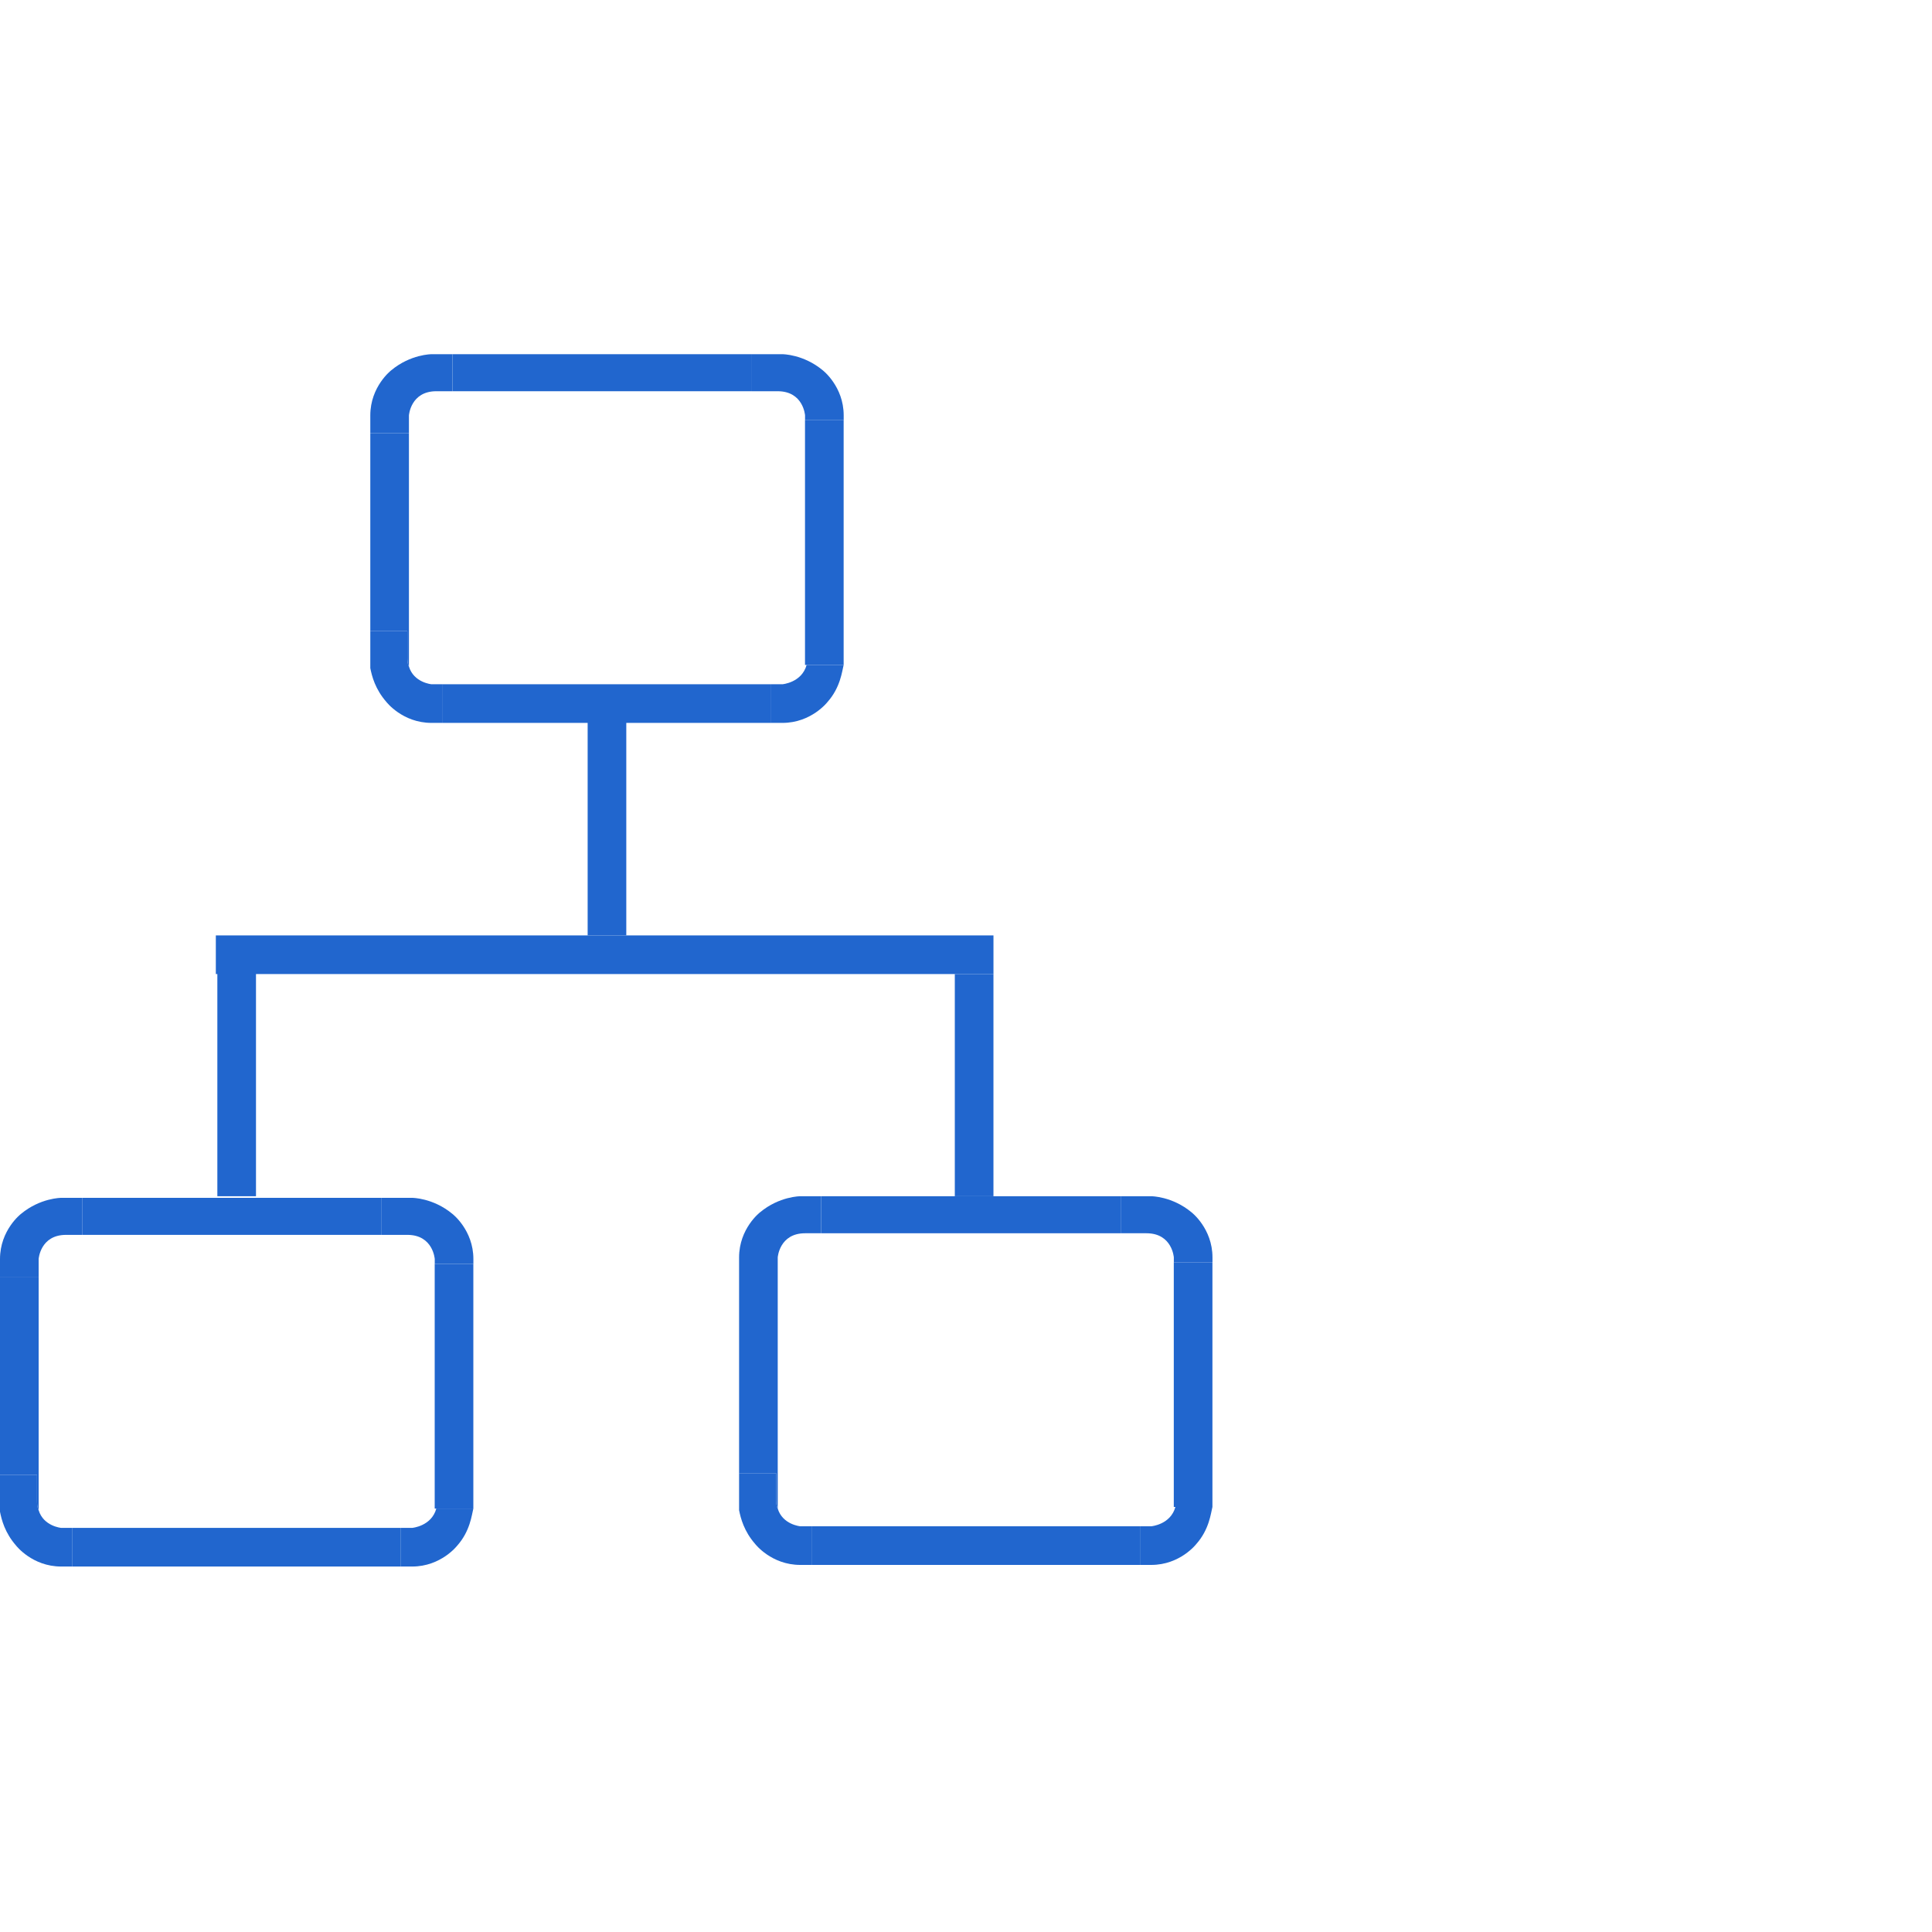<svg width="120" height="120" viewBox="0 0 120 120" fill="none" xmlns="http://www.w3.org/2000/svg">
<path d="M25.4 25.8C25.4 25.8 25.5 24.3 27.1 24.3H28.1V22H26.8C26.8 22 25.5 22 24.3 23C24.3 23 23 24 23 25.8V26.9H25.4V25.8Z" fill="#2166CE"/>
<path d="M51.103 23C49.903 22 48.603 22 48.603 22H46.703V24.3H48.303C49.903 24.3 50.003 25.8 50.003 25.8V26.1H52.403V25.8C52.403 24 51.103 23 51.103 23Z" fill="#2166CE"/>
<path d="M48.6 42.5H47.9V44.9H47.5H48.6C50.4 44.9 51.4 43.6 51.4 43.6C52.2 42.7 52.3 41.7 52.4 41.3H50.1C49.8 42.4 48.6 42.5 48.6 42.5Z" fill="#2166CE"/>
<path d="M25.3 40.8C25.3 41 25.3 41.2 25.4 41.4V26.9H23V39.2H25.3V40.8Z" fill="#2166CE"/>
<path d="M28.702 24.3H46.702V22H28.702H28.102V24.3H28.702Z" fill="#2166CE"/>
<path d="M50 26.9V41.3H52.4V41.1V39.2V26.9V26.1H50V26.9Z" fill="#2166CE"/>
<path d="M27.5 42.5H26.8C26.8 42.5 25.7 42.4 25.4 41.4C25.3 41.2 25.3 41 25.3 40.8V39.2H23V41.1C23 41.1 23 41.3 23 41.5C23.1 42 23.3 42.8 24 43.6C24 43.6 25 44.9 26.8 44.9H27.9H27.5V42.5Z" fill="#2166CE"/>
<path d="M47.9 42.5H27.5V44.9H27.9H47.5H47.9V42.5Z" fill="#2166CE"/>
<path d="M2.4 78.2C2.4 78.2 2.5 76.7 4.1 76.7H5.1V74.4H3.8C3.8 74.4 2.5 74.4 1.3 75.4C1.3 75.4 0 76.4 0 78.2V79.3H2.4V78.2Z" fill="#2166CE"/>
<path d="M28.103 75.4C26.903 74.4 25.603 74.4 25.603 74.4H23.703V76.7H25.303C26.903 76.7 27.003 78.2 27.003 78.2V78.5H29.403V78.2C29.403 76.4 28.103 75.4 28.103 75.4Z" fill="#2166CE"/>
<path d="M25.6 94.9H24.9V97.3H24.5H25.6C27.4 97.3 28.4 96 28.4 96C29.2 95.1 29.3 94.1 29.4 93.7H27.1C26.8 94.8 25.6 94.9 25.6 94.9Z" fill="#2166CE"/>
<path d="M2.3 93.2C2.3 93.4 2.3 93.6 2.4 93.8V79.3H0V91.6H2.3V93.2Z" fill="#2166CE"/>
<path d="M5.702 76.7H23.702V74.4H5.702H5.102V76.7H5.702Z" fill="#2166CE"/>
<path d="M27 79.3V93.7H29.4V93.5V91.6V79.3V78.5H27V79.3Z" fill="#2166CE"/>
<path d="M4.5 94.9H3.8C3.8 94.9 2.7 94.8 2.4 93.8C2.3 93.6 2.3 93.4 2.3 93.2V91.6H0V93.5C0 93.5 0 93.7 0 93.9C0.1 94.4 0.3 95.2 1 96C1 96 2 97.3 3.8 97.3H4.9H4.5V94.9Z" fill="#2166CE"/>
<path d="M24.9 94.9H4.5V97.3H4.9H24.5H24.9V94.9Z" fill="#2166CE"/>
<path d="M48.306 78.1C48.306 78.1 48.406 76.6 50.006 76.6H51.006V74.3H49.706C49.706 74.3 48.406 74.3 47.206 75.3C47.206 75.3 45.906 76.3 45.906 78.1V79.2H48.306V78.1Z" fill="#2166CE"/>
<path d="M74.009 75.3C72.809 74.3 71.509 74.3 71.509 74.3H69.609V76.6H71.209C72.809 76.6 72.909 78.1 72.909 78.1V78.4H75.309V78.1C75.309 76.3 74.009 75.3 74.009 75.3Z" fill="#2166CE"/>
<path d="M71.506 94.8H70.806V97.2H70.406H71.506C73.306 97.2 74.306 95.9 74.306 95.9C75.106 95 75.206 94 75.306 93.6H73.006C72.706 94.7 71.506 94.8 71.506 94.8Z" fill="#2166CE"/>
<path d="M48.206 93.1C48.206 93.3 48.206 93.5 48.306 93.7V79.2H45.906V91.5H48.206V93.1Z" fill="#2166CE"/>
<path d="M51.608 76.6H69.608V74.3H51.608H51.008V76.6H51.608Z" fill="#2166CE"/>
<path d="M72.906 79.2V93.6H75.306V93.4V91.5V79.2V78.4H72.906V79.2Z" fill="#2166CE"/>
<path d="M50.406 94.8H49.706C49.706 94.8 48.606 94.7 48.306 93.7C48.206 93.5 48.206 93.3 48.206 93.1V91.5H45.906V93.4C45.906 93.4 45.906 93.6 45.906 93.8C46.006 94.3 46.206 95.1 46.906 95.9C46.906 95.9 47.906 97.2 49.706 97.2H50.806H50.406V94.8Z" fill="#2166CE"/>
<path d="M70.806 94.8H50.406V97.2H50.806H70.406H70.806V94.8Z" fill="#2166CE"/>
<path d="M38.9 44.8H36.5V58.1H38.9V44.8Z" fill="#2166CE"/>
<path d="M15.9 60.4H13.5V74.3H15.9V60.4Z" fill="#2166CE"/>
<path d="M61.705 60.5H59.305V74.3H61.705V60.5Z" fill="#2166CE"/>
<path d="M61.706 58.1H13.406V60.5H61.706V58.1Z" fill="#2166CE"/>
</svg>
